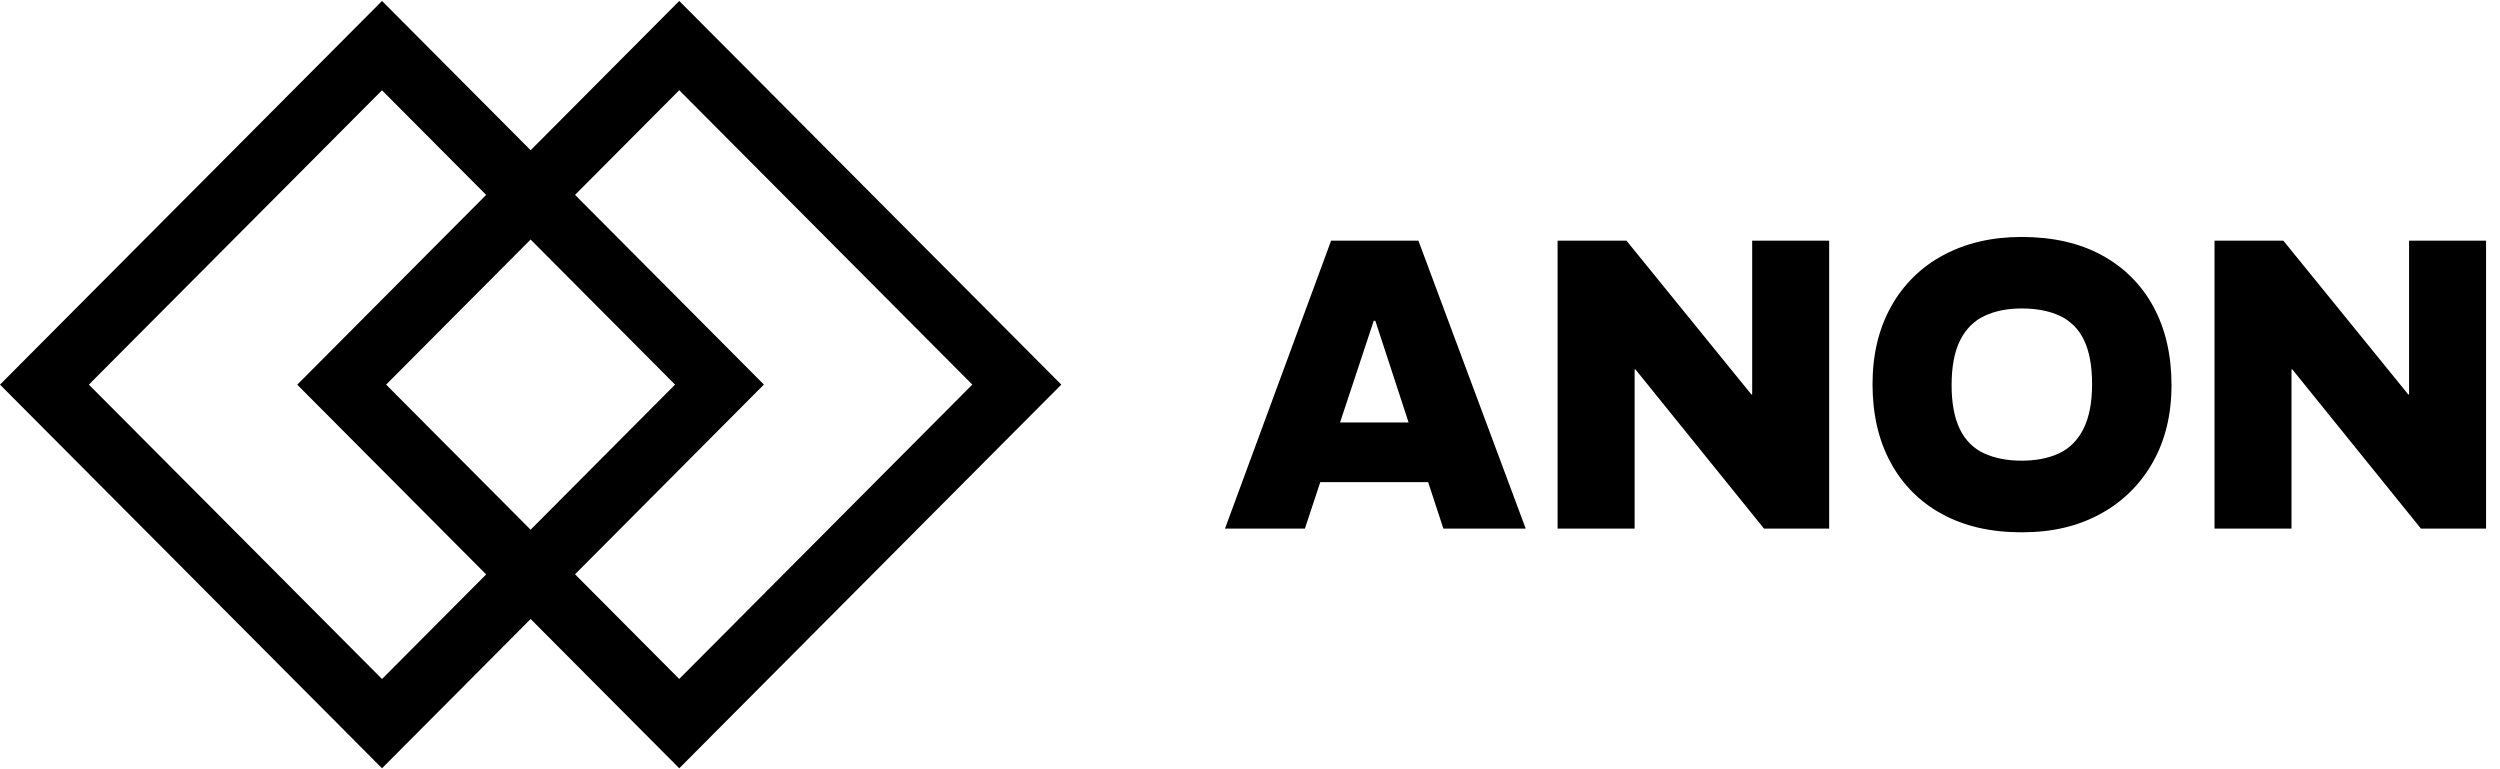 <svg width="78" height="24" viewBox="0 0 78 24" fill="none" xmlns="http://www.w3.org/2000/svg">
<path fill-rule="evenodd" clip-rule="evenodd" d="M21.193 0.03L33.113 12L21.193 23.97L16.556 19.313L11.919 23.97L0 12L11.919 0.03L16.556 4.687L21.193 0.03ZM2.773 12L11.917 21.183V21.187L15.168 17.922L9.274 12.002L15.168 6.081L11.918 2.817L2.773 12ZM21.062 12L16.555 7.473L12.047 12L16.555 16.527L21.062 12ZM23.834 11.998L23.836 12V11.998L23.834 11.998ZM17.941 6.08L23.834 11.998L17.941 17.918L21.192 21.183L30.336 11.999L21.192 2.815L17.941 6.08ZM38.22 16.492L41.531 7.508H44.254L47.602 16.492H45.033L44.558 15.042H41.193L40.713 16.492H38.22ZM42.86 10.01L41.81 13.18H43.948L42.911 10.01H42.86ZM57.07 7.508H54.668V12.307H54.643L50.745 7.508H48.597V16.492H51V11.525H51.025L55.037 16.492H57.07V7.508ZM63.075 7.393C64.046 7.393 64.881 7.583 65.581 7.964H65.579C66.262 8.33 66.822 8.89 67.189 9.574C67.565 10.267 67.751 11.089 67.751 12.012C67.751 12.937 67.555 13.743 67.162 14.432C66.78 15.111 66.213 15.668 65.528 16.036C64.829 16.417 64.037 16.608 63.074 16.608C62.11 16.608 61.281 16.417 60.588 16.036C59.907 15.669 59.35 15.109 58.985 14.426C58.609 13.733 58.423 12.911 58.423 11.988C58.423 11.063 58.616 10.256 59.004 9.562C59.382 8.878 59.95 8.32 60.64 7.957C61.344 7.58 62.155 7.393 63.075 7.393ZM64.245 14.143C64.572 13.988 64.826 13.734 65.005 13.379V13.377C65.183 13.023 65.273 12.557 65.273 11.985C65.273 11.412 65.187 10.952 65.017 10.605C64.863 10.275 64.599 10.01 64.27 9.855C63.942 9.702 63.543 9.624 63.075 9.624C62.632 9.624 62.246 9.702 61.918 9.855C61.591 10.008 61.337 10.261 61.158 10.613C60.979 10.963 60.89 11.446 60.89 12.012C60.89 12.577 60.975 13.034 61.145 13.385C61.316 13.736 61.567 13.988 61.9 14.143C62.232 14.296 62.623 14.373 63.075 14.373C63.527 14.373 63.916 14.296 64.245 14.143ZM77.565 16.492V7.508H75.163V12.307H75.138L71.24 7.508H69.093V16.492H71.495V11.525H71.52L75.533 16.492H77.565Z" fill="black"/>
</svg>
